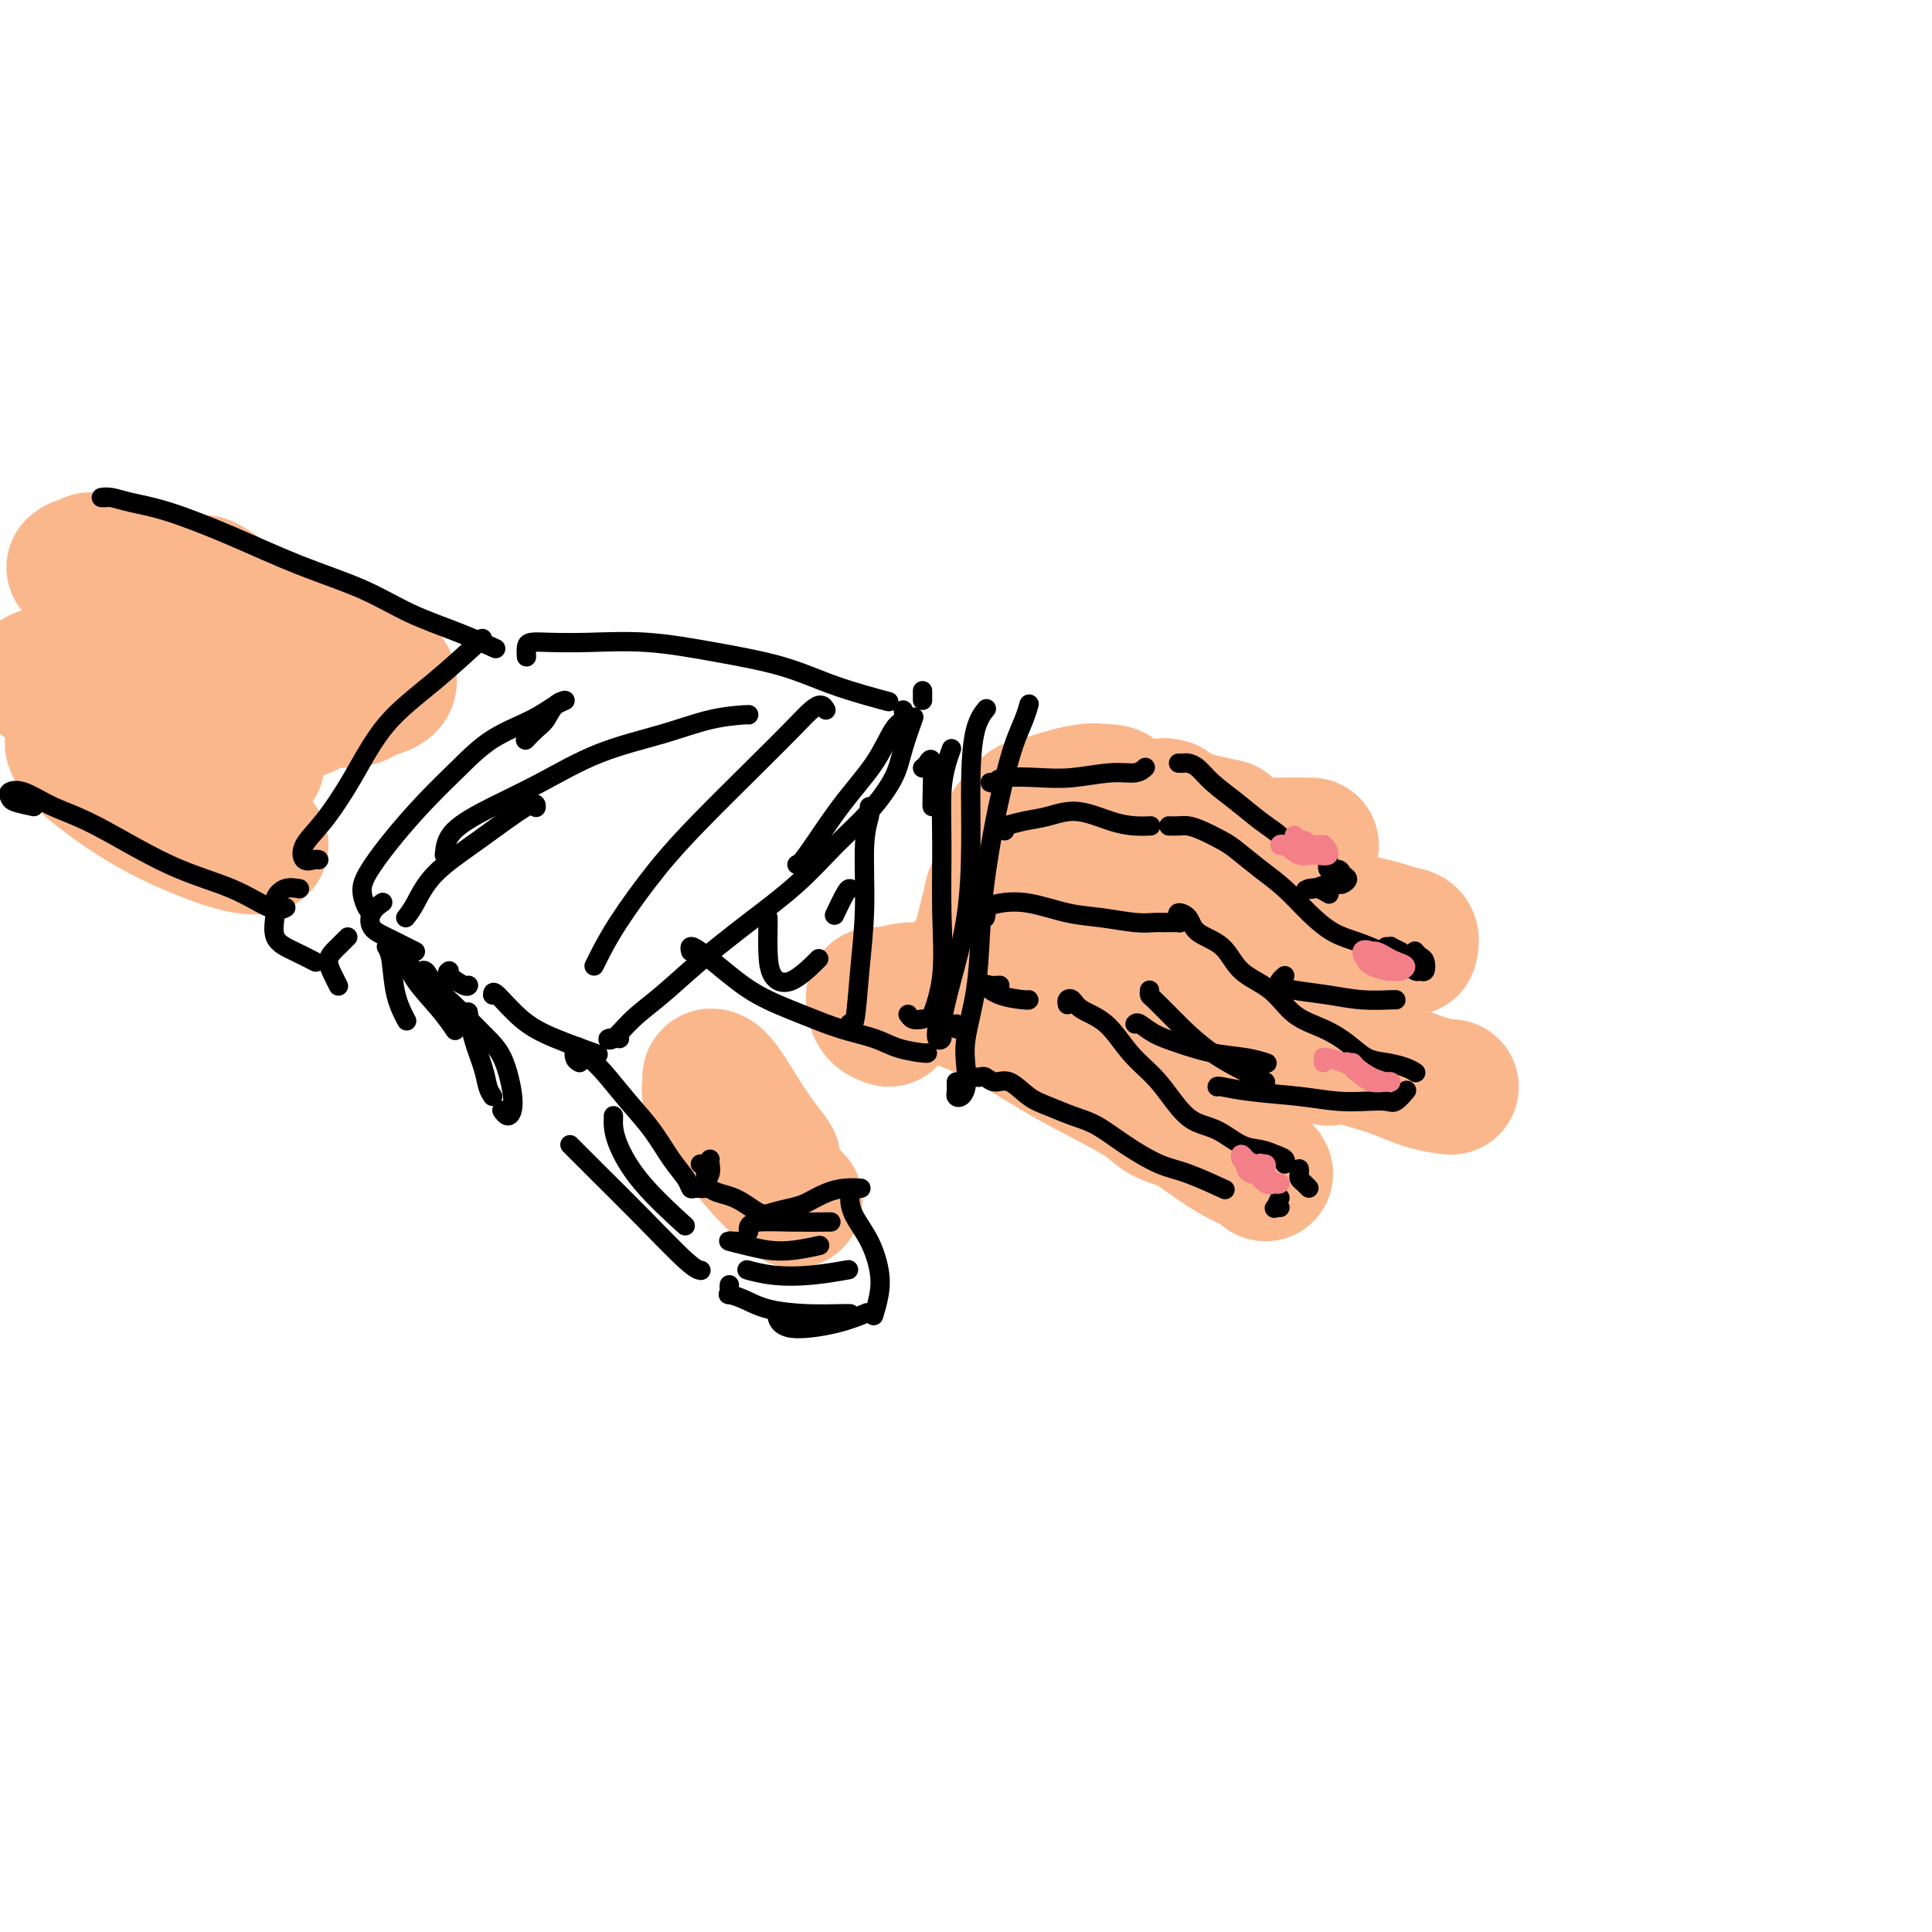 <svg viewBox='0 0 400 400' version='1.1' xmlns='http://www.w3.org/2000/svg' xmlns:xlink='http://www.w3.org/1999/xlink'><g fill='none' stroke='#FBB78C' stroke-width='28' stroke-linecap='round' stroke-linejoin='round'><path d='M15,154c0.324,0.943 0.647,1.886 3,4c2.353,2.114 6.735,5.398 11,8c4.265,2.602 8.411,4.521 12,6c3.589,1.479 6.619,2.518 9,3c2.381,0.482 4.113,0.405 4,0c-0.113,-0.405 -2.071,-1.140 -4,-2c-1.929,-0.860 -3.829,-1.845 -6,-3c-2.171,-1.155 -4.613,-2.480 -7,-4c-2.387,-1.520 -4.718,-3.234 -8,-6c-3.282,-2.766 -7.515,-6.583 -11,-10c-3.485,-3.417 -6.221,-6.436 -8,-8c-1.779,-1.564 -2.601,-1.675 -2,-2c0.601,-0.325 2.623,-0.864 5,0c2.377,0.864 5.107,3.132 8,5c2.893,1.868 5.949,3.338 10,5c4.051,1.662 9.099,3.518 13,5c3.901,1.482 6.657,2.592 8,3c1.343,0.408 1.272,0.114 1,0c-0.272,-0.114 -0.747,-0.048 -2,-1c-1.253,-0.952 -3.286,-2.922 -5,-5c-1.714,-2.078 -3.110,-4.265 -5,-7c-1.890,-2.735 -4.273,-6.018 -7,-9c-2.727,-2.982 -5.797,-5.664 -9,-9c-3.203,-3.336 -6.540,-7.325 -8,-9c-1.460,-1.675 -1.043,-1.034 0,0c1.043,1.034 2.713,2.463 5,5c2.287,2.537 5.193,6.183 9,10c3.807,3.817 8.516,7.805 13,10c4.484,2.195 8.742,2.598 13,3'/><path d='M57,146c3.377,0.699 5.321,0.947 6,1c0.679,0.053 0.094,-0.088 -1,-1c-1.094,-0.912 -2.698,-2.595 -5,-4c-2.302,-1.405 -5.303,-2.534 -8,-4c-2.697,-1.466 -5.091,-3.271 -9,-6c-3.909,-2.729 -9.332,-6.383 -14,-9c-4.668,-2.617 -8.581,-4.198 -10,-5c-1.419,-0.802 -0.346,-0.825 1,0c1.346,0.825 2.963,2.496 6,5c3.037,2.504 7.494,5.839 13,9c5.506,3.161 12.062,6.148 18,8c5.938,1.852 11.257,2.568 15,3c3.743,0.432 5.910,0.581 6,1c0.090,0.419 -1.897,1.110 -4,1c-2.103,-0.110 -4.321,-1.020 -7,-2c-2.679,-0.980 -5.817,-2.029 -9,-3c-3.183,-0.971 -6.411,-1.864 -11,-5c-4.589,-3.136 -10.540,-8.517 -15,-12c-4.460,-3.483 -7.430,-5.070 -9,-6c-1.570,-0.930 -1.740,-1.203 -1,-1c0.740,0.203 2.391,0.883 5,2c2.609,1.117 6.177,2.670 11,5c4.823,2.330 10.902,5.438 18,8c7.098,2.562 15.213,4.577 20,6c4.787,1.423 6.244,2.254 7,3c0.756,0.746 0.811,1.406 0,2c-0.811,0.594 -2.488,1.121 -4,1c-1.512,-0.121 -2.861,-0.892 -5,-2c-2.139,-1.108 -5.070,-2.554 -8,-4'/><path d='M63,137c-3.489,-1.854 -5.711,-3.490 -9,-6c-3.289,-2.510 -7.647,-5.894 -10,-8c-2.353,-2.106 -2.703,-2.936 -1,-2c1.703,0.936 5.458,3.637 10,7c4.542,3.363 9.869,7.390 12,9c2.131,1.610 1.065,0.805 0,0'/><path d='M148,225c-0.553,-0.816 -1.106,-1.632 -1,-2c0.106,-0.368 0.870,-0.289 2,1c1.130,1.289 2.624,3.787 4,6c1.376,2.213 2.633,4.139 4,6c1.367,1.861 2.844,3.656 3,4c0.156,0.344 -1.008,-0.764 -2,-2c-0.992,-1.236 -1.811,-2.599 -3,-4c-1.189,-1.401 -2.747,-2.838 -4,-4c-1.253,-1.162 -2.202,-2.048 -3,-3c-0.798,-0.952 -1.446,-1.971 -1,-1c0.446,0.971 1.986,3.930 4,7c2.014,3.070 4.504,6.250 7,9c2.496,2.750 4.999,5.072 6,6c1.001,0.928 0.501,0.464 0,0'/><path d='M184,211c-0.740,-0.259 -1.480,-0.518 -2,-1c-0.520,-0.482 -0.820,-1.187 -1,-2c-0.180,-0.813 -0.241,-1.736 0,-2c0.241,-0.264 0.783,0.129 2,0c1.217,-0.129 3.110,-0.779 5,-1c1.890,-0.221 3.776,-0.012 7,1c3.224,1.012 7.786,2.828 12,5c4.214,2.172 8.082,4.702 12,7c3.918,2.298 7.888,4.366 11,6c3.112,1.634 5.367,2.836 7,4c1.633,1.164 2.644,2.290 4,3c1.356,0.710 3.057,1.003 5,2c1.943,0.997 4.128,2.698 6,4c1.872,1.302 3.430,2.205 5,3c1.570,0.795 3.154,1.483 4,2c0.846,0.517 0.956,0.862 1,1c0.044,0.138 0.022,0.069 0,0'/><path d='M206,189c0.055,0.088 0.110,0.176 1,0c0.890,-0.176 2.616,-0.614 5,0c2.384,0.614 5.426,2.282 10,4c4.574,1.718 10.680,3.486 15,5c4.320,1.514 6.855,2.773 9,4c2.145,1.227 3.901,2.420 5,3c1.099,0.580 1.542,0.545 2,1c0.458,0.455 0.931,1.399 0,2c-0.931,0.601 -3.266,0.859 -5,1c-1.734,0.141 -2.867,0.165 -5,0c-2.133,-0.165 -5.265,-0.521 -8,-1c-2.735,-0.479 -5.071,-1.082 -8,-2c-2.929,-0.918 -6.450,-2.149 -10,-4c-3.550,-1.851 -7.128,-4.320 -9,-6c-1.872,-1.680 -2.037,-2.571 -2,-3c0.037,-0.429 0.275,-0.394 2,0c1.725,0.394 4.938,1.149 8,2c3.062,0.851 5.974,1.799 10,3c4.026,1.201 9.165,2.656 14,4c4.835,1.344 9.366,2.576 13,4c3.634,1.424 6.371,3.038 9,4c2.629,0.962 5.149,1.271 7,2c1.851,0.729 3.032,1.878 4,3c0.968,1.122 1.724,2.216 2,3c0.276,0.784 0.074,1.257 0,1c-0.074,-0.257 -0.020,-1.244 0,-2c0.020,-0.756 0.005,-1.280 0,-2c-0.005,-0.720 -0.002,-1.634 0,-2c0.002,-0.366 0.001,-0.183 0,0'/><path d='M274,215c0.302,-0.271 0.603,-0.542 1,0c0.397,0.542 0.888,1.897 3,3c2.112,1.103 5.844,1.956 9,3c3.156,1.044 5.734,2.281 8,3c2.266,0.719 4.219,0.920 5,1c0.781,0.080 0.391,0.040 0,0'/><path d='M226,180c-0.378,-0.195 -0.757,-0.390 0,0c0.757,0.390 2.648,1.365 5,2c2.352,0.635 5.164,0.929 9,2c3.836,1.071 8.698,2.918 13,4c4.302,1.082 8.046,1.400 11,2c2.954,0.600 5.119,1.481 7,2c1.881,0.519 3.477,0.676 4,1c0.523,0.324 -0.029,0.815 0,1c0.029,0.185 0.638,0.063 0,0c-0.638,-0.063 -2.524,-0.069 -4,0c-1.476,0.069 -2.542,0.211 -5,0c-2.458,-0.211 -6.308,-0.774 -10,-1c-3.692,-0.226 -7.226,-0.114 -11,-1c-3.774,-0.886 -7.788,-2.771 -11,-4c-3.212,-1.229 -5.623,-1.801 -7,-2c-1.377,-0.199 -1.720,-0.026 -1,0c0.720,0.026 2.504,-0.096 5,0c2.496,0.096 5.704,0.411 9,1c3.296,0.589 6.681,1.452 11,2c4.319,0.548 9.574,0.781 15,1c5.426,0.219 11.023,0.423 15,1c3.977,0.577 6.334,1.526 8,2c1.666,0.474 2.641,0.474 3,1c0.359,0.526 0.103,1.579 0,2c-0.103,0.421 -0.051,0.211 0,0'/><path d='M243,172c1.133,0.200 2.267,0.400 4,1c1.733,0.600 4.067,1.600 5,2c0.933,0.400 0.467,0.200 0,0'/><path d='M257,175c0.132,-0.002 0.263,-0.004 0,0c-0.263,0.004 -0.921,0.016 -2,0c-1.079,-0.016 -2.580,-0.058 -4,0c-1.420,0.058 -2.759,0.215 -4,0c-1.241,-0.215 -2.385,-0.804 -3,-1c-0.615,-0.196 -0.700,-0.000 0,0c0.700,0.000 2.185,-0.196 4,0c1.815,0.196 3.961,0.785 7,1c3.039,0.215 6.972,0.058 10,0c3.028,-0.058 5.151,-0.017 6,0c0.849,0.017 0.425,0.008 0,0'/><path d='M242,167c-0.637,-0.167 -1.274,-0.333 -1,0c0.274,0.333 1.458,1.167 4,2c2.542,0.833 6.440,1.667 8,2c1.560,0.333 0.780,0.167 0,0'/><path d='M216,175c-0.771,0.316 -1.543,0.631 -2,1c-0.457,0.369 -0.600,0.791 -1,1c-0.400,0.209 -1.058,0.207 -1,0c0.058,-0.207 0.833,-0.617 1,-1c0.167,-0.383 -0.272,-0.739 0,-1c0.272,-0.261 1.255,-0.425 2,-1c0.745,-0.575 1.250,-1.559 2,-2c0.750,-0.441 1.744,-0.340 3,-1c1.256,-0.660 2.772,-2.083 4,-3c1.228,-0.917 2.166,-1.329 3,-2c0.834,-0.671 1.562,-1.599 1,-2c-0.562,-0.401 -2.413,-0.273 -4,0c-1.587,0.273 -2.908,0.690 -4,1c-1.092,0.310 -1.955,0.513 -3,1c-1.045,0.487 -2.272,1.258 -3,2c-0.728,0.742 -0.958,1.456 -1,2c-0.042,0.544 0.104,0.918 1,1c0.896,0.082 2.542,-0.128 4,0c1.458,0.128 2.730,0.595 4,0c1.270,-0.595 2.540,-2.251 4,-3c1.460,-0.749 3.111,-0.590 4,-1c0.889,-0.410 1.015,-1.388 1,-2c-0.015,-0.612 -0.171,-0.856 -1,-1c-0.829,-0.144 -2.330,-0.188 -4,0c-1.670,0.188 -3.510,0.607 -5,1c-1.490,0.393 -2.632,0.760 -4,1c-1.368,0.240 -2.962,0.354 -4,1c-1.038,0.646 -1.519,1.823 -2,3'/><path d='M211,170c-3.094,1.275 -1.328,1.462 0,2c1.328,0.538 2.218,1.427 3,2c0.782,0.573 1.457,0.829 3,1c1.543,0.171 3.953,0.257 5,0c1.047,-0.257 0.732,-0.856 1,-1c0.268,-0.144 1.121,0.165 1,0c-0.121,-0.165 -1.215,-0.806 -2,-1c-0.785,-0.194 -1.261,0.059 -2,0c-0.739,-0.059 -1.742,-0.430 -3,0c-1.258,0.430 -2.773,1.660 -4,2c-1.227,0.340 -2.167,-0.210 -3,0c-0.833,0.210 -1.557,1.181 -2,2c-0.443,0.819 -0.603,1.488 0,2c0.603,0.512 1.970,0.869 3,1c1.030,0.131 1.723,0.038 2,0c0.277,-0.038 0.139,-0.019 0,0'/><path d='M208,182c0.203,0.375 0.405,0.751 0,1c-0.405,0.249 -1.419,0.372 -2,1c-0.581,0.628 -0.730,1.762 -1,3c-0.270,1.238 -0.660,2.579 -1,4c-0.340,1.421 -0.630,2.921 -1,4c-0.370,1.079 -0.820,1.737 -1,2c-0.180,0.263 -0.090,0.132 0,0'/></g>
<g fill='none' stroke='#000000' stroke-width='4' stroke-linecap='round' stroke-linejoin='round'><path d='M7,167c-1.592,-0.334 -3.184,-0.669 -4,-1c-0.816,-0.331 -0.856,-0.659 -1,-1c-0.144,-0.341 -0.393,-0.696 0,-1c0.393,-0.304 1.428,-0.558 3,0c1.572,0.558 3.681,1.926 6,3c2.319,1.074 4.849,1.853 9,4c4.151,2.147 9.922,5.661 15,8c5.078,2.339 9.464,3.503 13,5c3.536,1.497 6.221,3.326 8,4c1.779,0.674 2.651,0.193 3,0c0.349,-0.193 0.174,-0.096 0,0'/><path d='M22,103c-0.571,0.022 -1.142,0.044 -1,0c0.142,-0.044 0.997,-0.155 2,0c1.003,0.155 2.155,0.574 4,1c1.845,0.426 4.383,0.858 8,2c3.617,1.142 8.313,2.994 13,5c4.687,2.006 9.365,4.167 14,6c4.635,1.833 9.225,3.339 13,5c3.775,1.661 6.733,3.476 10,5c3.267,1.524 6.841,2.756 10,4c3.159,1.244 5.903,2.498 7,3c1.097,0.502 0.549,0.251 0,0'/><path d='M66,178c-0.218,-0.065 -0.437,-0.129 -1,0c-0.563,0.129 -1.471,0.453 -2,0c-0.529,-0.453 -0.681,-1.681 0,-3c0.681,-1.319 2.194,-2.730 4,-5c1.806,-2.270 3.904,-5.401 6,-9c2.096,-3.599 4.191,-7.666 7,-11c2.809,-3.334 6.333,-5.936 10,-9c3.667,-3.064 7.476,-6.590 9,-8c1.524,-1.410 0.762,-0.705 0,0'/><path d='M62,184c-1.035,-0.171 -2.070,-0.341 -3,0c-0.930,0.341 -1.755,1.195 -2,2c-0.245,0.805 0.089,1.561 0,3c-0.089,1.439 -0.601,3.561 0,5c0.601,1.439 2.316,2.195 4,3c1.684,0.805 3.338,1.659 4,2c0.662,0.341 0.331,0.171 0,0'/><path d='M72,194c-0.768,0.773 -1.537,1.545 -2,2c-0.463,0.455 -0.621,0.591 -1,1c-0.379,0.409 -0.978,1.089 -1,2c-0.022,0.911 0.532,2.053 1,3c0.468,0.947 0.848,1.699 1,2c0.152,0.301 0.076,0.150 0,0'/><path d='M80,196c0.370,0.627 0.740,1.254 1,3c0.260,1.746 0.410,4.612 1,7c0.590,2.388 1.620,4.297 2,5c0.380,0.703 0.108,0.201 0,0c-0.108,-0.201 -0.054,-0.100 0,0'/><path d='M85,200c-0.932,-0.877 -1.864,-1.755 -2,-2c-0.136,-0.245 0.524,0.141 1,1c0.476,0.859 0.767,2.189 2,4c1.233,1.811 3.409,4.103 5,6c1.591,1.897 2.597,3.399 3,4c0.403,0.601 0.201,0.300 0,0'/><path d='M92,207c-1.022,-1.090 -2.043,-2.181 -3,-3c-0.957,-0.819 -1.849,-1.367 -2,-2c-0.151,-0.633 0.438,-1.352 1,-1c0.562,0.352 1.096,1.773 2,3c0.904,1.227 2.176,2.258 4,4c1.824,1.742 4.199,4.195 6,6c1.801,1.805 3.029,2.963 4,5c0.971,2.037 1.686,4.952 2,7c0.314,2.048 0.229,3.229 0,4c-0.229,0.771 -0.600,1.131 -1,1c-0.400,-0.131 -0.829,-0.752 -1,-1c-0.171,-0.248 -0.086,-0.124 0,0'/><path d='M102,227c-0.362,-0.534 -0.724,-1.069 -1,-2c-0.276,-0.931 -0.466,-2.260 -1,-4c-0.534,-1.740 -1.413,-3.892 -2,-6c-0.587,-2.108 -0.882,-4.174 -1,-5c-0.118,-0.826 -0.059,-0.413 0,0'/><path d='M93,201c-0.310,0.196 -0.619,0.393 0,1c0.619,0.607 2.167,1.625 3,2c0.833,0.375 0.952,0.107 1,0c0.048,-0.107 0.024,-0.054 0,0'/><path d='M86,197c-0.479,-0.237 -0.958,-0.474 -2,-1c-1.042,-0.526 -2.647,-1.343 -4,-2c-1.353,-0.657 -2.456,-1.156 -3,-2c-0.544,-0.844 -0.531,-2.035 0,-3c0.531,-0.965 1.580,-1.704 2,-2c0.420,-0.296 0.210,-0.148 0,0'/><path d='M77,189c-0.308,-0.162 -0.615,-0.323 -1,-1c-0.385,-0.677 -0.846,-1.869 -1,-3c-0.154,-1.131 -0.001,-2.199 1,-4c1.001,-1.801 2.851,-4.333 5,-7c2.149,-2.667 4.599,-5.467 7,-8c2.401,-2.533 4.754,-4.798 7,-7c2.246,-2.202 4.386,-4.340 7,-6c2.614,-1.660 5.703,-2.841 8,-4c2.297,-1.159 3.801,-2.295 5,-3c1.199,-0.705 2.093,-0.980 2,-1c-0.093,-0.020 -1.174,0.216 -2,1c-0.826,0.784 -1.397,2.117 -2,3c-0.603,0.883 -1.239,1.315 -2,2c-0.761,0.685 -1.646,1.624 -2,2c-0.354,0.376 -0.177,0.188 0,0'/><path d='M84,190c0.588,-0.744 1.177,-1.488 2,-3c0.823,-1.512 1.881,-3.792 4,-6c2.119,-2.208 5.300,-4.344 9,-7c3.700,-2.656 7.919,-5.830 10,-7c2.081,-1.170 2.023,-0.334 2,0c-0.023,0.334 -0.012,0.167 0,0'/><path d='M92,177c0.169,-1.657 0.337,-3.314 2,-5c1.663,-1.686 4.819,-3.401 8,-5c3.181,-1.599 6.387,-3.084 10,-5c3.613,-1.916 7.634,-4.265 12,-6c4.366,-1.735 9.079,-2.857 13,-4c3.921,-1.143 7.051,-2.306 10,-3c2.949,-0.694 5.717,-0.918 7,-1c1.283,-0.082 1.081,-0.024 1,0c-0.081,0.024 -0.040,0.012 0,0'/><path d='M102,206c0.005,-0.469 0.010,-0.938 1,0c0.990,0.938 2.967,3.282 5,5c2.033,1.718 4.124,2.809 7,4c2.876,1.191 6.536,2.483 8,3c1.464,0.517 0.732,0.258 0,0'/><path d='M128,215c0.234,0.025 0.468,0.049 0,0c-0.468,-0.049 -1.638,-0.173 -2,0c-0.362,0.173 0.082,0.643 1,0c0.918,-0.643 2.308,-2.399 4,-4c1.692,-1.601 3.686,-3.049 6,-5c2.314,-1.951 4.950,-4.406 8,-7c3.050,-2.594 6.516,-5.326 10,-8c3.484,-2.674 6.988,-5.290 10,-8c3.012,-2.710 5.533,-5.516 8,-8c2.467,-2.484 4.882,-4.648 7,-7c2.118,-2.352 3.941,-4.893 5,-7c1.059,-2.107 1.356,-3.781 2,-6c0.644,-2.219 1.635,-4.982 2,-6c0.365,-1.018 0.104,-0.291 0,0c-0.104,0.291 -0.052,0.145 0,0'/><path d='M109,136c-0.037,-0.733 -0.074,-1.466 0,-2c0.074,-0.534 0.260,-0.870 1,-1c0.740,-0.130 2.035,-0.055 4,0c1.965,0.055 4.599,0.090 8,0c3.401,-0.090 7.568,-0.304 12,0c4.432,0.304 9.130,1.126 14,2c4.870,0.874 9.914,1.801 14,3c4.086,1.199 7.216,2.669 11,4c3.784,1.331 8.224,2.523 10,3c1.776,0.477 0.888,0.238 0,0'/><path d='M191,145c0.000,-0.287 0.000,-0.574 0,-1c0.000,-0.426 0.000,-0.990 0,-1c0.000,-0.010 0.000,0.536 0,1c0.000,0.464 0.000,0.847 0,1c0.000,0.153 0.000,0.077 0,0'/><path d='M171,147c-0.272,-0.460 -0.545,-0.920 -1,-1c-0.455,-0.080 -1.094,0.220 -2,1c-0.906,0.780 -2.080,2.040 -4,4c-1.920,1.960 -4.588,4.619 -8,8c-3.412,3.381 -7.569,7.484 -11,11c-3.431,3.516 -6.135,6.445 -9,10c-2.865,3.555 -5.892,7.736 -8,11c-2.108,3.264 -3.298,5.609 -4,7c-0.702,1.391 -0.915,1.826 -1,2c-0.085,0.174 -0.043,0.087 0,0'/><path d='M187,147c0.148,0.779 0.296,1.557 0,2c-0.296,0.443 -1.036,0.549 -2,2c-0.964,1.451 -2.153,4.245 -4,7c-1.847,2.755 -4.351,5.470 -7,9c-2.649,3.530 -5.444,7.873 -7,10c-1.556,2.127 -1.873,2.036 -2,2c-0.127,-0.036 -0.063,-0.018 0,0'/><path d='M143,197c-0.116,-0.448 -0.232,-0.896 0,-1c0.232,-0.104 0.811,0.136 2,1c1.189,0.864 2.989,2.353 5,4c2.011,1.647 4.234,3.453 7,5c2.766,1.547 6.076,2.835 9,4c2.924,1.165 5.463,2.207 8,3c2.537,0.793 5.072,1.337 7,2c1.928,0.663 3.249,1.446 5,2c1.751,0.554 3.933,0.880 5,1c1.067,0.120 1.019,0.034 1,0c-0.019,-0.034 -0.010,-0.017 0,0'/><path d='M198,213c0.000,-0.417 0.000,-0.833 0,-1c0.000,-0.167 0.000,-0.083 0,0'/><path d='M198,224c-0.006,0.337 -0.012,0.674 0,1c0.012,0.326 0.042,0.640 0,1c-0.042,0.360 -0.157,0.764 0,1c0.157,0.236 0.585,0.302 1,0c0.415,-0.302 0.818,-0.972 1,-2c0.182,-1.028 0.142,-2.415 0,-4c-0.142,-1.585 -0.386,-3.369 0,-6c0.386,-2.631 1.402,-6.109 2,-10c0.598,-3.891 0.779,-8.196 1,-12c0.221,-3.804 0.482,-7.108 1,-11c0.518,-3.892 1.291,-8.371 2,-12c0.709,-3.629 1.353,-6.409 2,-9c0.647,-2.591 1.297,-4.993 2,-7c0.703,-2.007 1.458,-3.617 2,-5c0.542,-1.383 0.869,-2.538 1,-3c0.131,-0.462 0.065,-0.231 0,0'/><path d='M204,147c0.195,-0.237 0.391,-0.474 0,0c-0.391,0.474 -1.368,1.659 -2,4c-0.632,2.341 -0.920,5.838 -1,10c-0.080,4.162 0.046,8.989 0,14c-0.046,5.011 -0.265,10.206 -1,15c-0.735,4.794 -1.987,9.186 -3,13c-1.013,3.814 -1.788,7.050 -2,9c-0.212,1.950 0.139,2.616 0,3c-0.139,0.384 -0.768,0.488 -1,0c-0.232,-0.488 -0.066,-1.568 0,-2c0.066,-0.432 0.033,-0.216 0,0'/><path d='M197,155c-0.308,0.832 -0.617,1.664 -1,3c-0.383,1.336 -0.842,3.175 -1,6c-0.158,2.825 -0.015,6.635 0,11c0.015,4.365 -0.099,9.283 0,14c0.099,4.717 0.411,9.231 0,13c-0.411,3.769 -1.546,6.791 -2,8c-0.454,1.209 -0.227,0.604 0,0'/><path d='M191,211c-0.733,0.111 -1.467,0.222 -2,0c-0.533,-0.222 -0.867,-0.778 -1,-1c-0.133,-0.222 -0.067,-0.111 0,0'/><path d='M180,167c0.120,0.476 0.240,0.952 0,2c-0.240,1.048 -0.838,2.670 -1,6c-0.162,3.330 0.114,8.370 0,13c-0.114,4.630 -0.618,8.849 -1,13c-0.382,4.151 -0.641,8.233 -1,10c-0.359,1.767 -0.817,1.219 -1,1c-0.183,-0.219 -0.092,-0.110 0,0'/><path d='M176,184c-0.200,-0.022 -0.400,-0.044 -1,1c-0.600,1.044 -1.600,3.156 -2,4c-0.400,0.844 -0.200,0.422 0,0'/><path d='M159,190c0.009,0.414 0.017,0.828 0,2c-0.017,1.172 -0.060,3.101 0,5c0.060,1.899 0.222,3.767 1,5c0.778,1.233 2.171,1.832 4,1c1.829,-0.832 4.094,-3.095 5,-4c0.906,-0.905 0.453,-0.453 0,0'/><path d='M191,159c0.309,-0.226 0.619,-0.453 1,-1c0.381,-0.547 0.834,-1.415 1,0c0.166,1.415 0.045,5.112 0,7c-0.045,1.888 -0.013,1.968 0,2c0.013,0.032 0.006,0.016 0,0'/><path d='M120,220c-0.404,-0.209 -0.809,-0.417 -1,-1c-0.191,-0.583 -0.170,-1.539 0,-2c0.170,-0.461 0.488,-0.425 1,0c0.512,0.425 1.217,1.240 2,2c0.783,0.760 1.642,1.467 3,3c1.358,1.533 3.215,3.893 5,6c1.785,2.107 3.499,3.962 5,6c1.501,2.038 2.788,4.260 4,6c1.212,1.740 2.348,3.000 3,4c0.652,1.000 0.819,1.740 1,2c0.181,0.260 0.374,0.039 1,0c0.626,-0.039 1.684,0.105 2,0c0.316,-0.105 -0.112,-0.459 0,-1c0.112,-0.541 0.762,-1.269 1,-2c0.238,-0.731 0.064,-1.466 0,-2c-0.064,-0.534 -0.018,-0.867 0,-1c0.018,-0.133 0.009,-0.067 0,0'/><path d='M145,241c0.425,0.006 0.850,0.013 1,1c0.150,0.987 0.025,2.955 1,4c0.975,1.045 3.050,1.168 5,2c1.950,0.832 3.774,2.374 5,3c1.226,0.626 1.853,0.336 3,0c1.147,-0.336 2.812,-0.717 4,-1c1.188,-0.283 1.898,-0.468 3,-1c1.102,-0.532 2.594,-1.411 4,-2c1.406,-0.589 2.725,-0.889 4,-1c1.275,-0.111 2.507,-0.032 3,0c0.493,0.032 0.246,0.016 0,0'/><path d='M127,231c0.007,0.383 0.014,0.766 0,1c-0.014,0.234 -0.048,0.320 0,1c0.048,0.680 0.178,1.956 1,4c0.822,2.044 2.337,4.858 5,8c2.663,3.142 6.475,6.612 8,8c1.525,1.388 0.762,0.694 0,0'/><path d='M118,237c0.063,0.061 0.126,0.121 1,1c0.874,0.879 2.560,2.575 5,5c2.440,2.425 5.633,5.578 9,9c3.367,3.422 6.906,7.114 9,9c2.094,1.886 2.741,1.968 3,2c0.259,0.032 0.129,0.016 0,0'/><path d='M151,266c-0.017,0.305 -0.034,0.610 0,1c0.034,0.390 0.120,0.865 0,1c-0.120,0.135 -0.446,-0.069 0,0c0.446,0.069 1.664,0.411 3,1c1.336,0.589 2.789,1.426 5,2c2.211,0.574 5.180,0.886 8,1c2.820,0.114 5.490,0.031 7,0c1.510,-0.031 1.860,-0.009 2,0c0.140,0.009 0.070,0.004 0,0'/><path d='M176,248c-0.038,0.194 -0.076,0.389 0,1c0.076,0.611 0.265,1.639 1,3c0.735,1.361 2.015,3.055 3,5c0.985,1.945 1.677,4.140 2,6c0.323,1.860 0.279,3.385 0,5c-0.279,1.615 -0.794,3.318 -1,4c-0.206,0.682 -0.103,0.341 0,0'/><path d='M155,255c-0.069,-0.309 -0.138,-0.619 0,-1c0.138,-0.381 0.482,-0.834 2,-1c1.518,-0.166 4.211,-0.044 7,0c2.789,0.044 5.674,0.012 7,0c1.326,-0.012 1.093,-0.003 1,0c-0.093,0.003 -0.047,0.002 0,0'/><path d='M154,257c-0.653,0.020 -1.305,0.040 -2,0c-0.695,-0.040 -1.432,-0.141 -1,0c0.432,0.141 2.033,0.522 4,1c1.967,0.478 4.299,1.052 7,1c2.701,-0.052 5.772,-0.729 7,-1c1.228,-0.271 0.614,-0.135 0,0'/><path d='M155,263c0.102,0.028 0.203,0.056 0,0c-0.203,-0.056 -0.712,-0.197 0,0c0.712,0.197 2.644,0.733 5,1c2.356,0.267 5.134,0.264 8,0c2.866,-0.264 5.819,-0.790 7,-1c1.181,-0.210 0.591,-0.105 0,0'/><path d='M161,272c-0.115,0.182 -0.230,0.364 0,1c0.230,0.636 0.804,1.727 3,2c2.196,0.273 6.014,-0.273 9,-1c2.986,-0.727 5.139,-1.636 6,-2c0.861,-0.364 0.431,-0.182 0,0'/><path d='M201,223c0.328,-0.010 0.656,-0.019 1,0c0.344,0.019 0.703,0.067 1,0c0.297,-0.067 0.532,-0.251 1,0c0.468,0.251 1.170,0.935 2,1c0.830,0.065 1.788,-0.490 3,0c1.212,0.490 2.677,2.023 4,3c1.323,0.977 2.502,1.396 4,2c1.498,0.604 3.313,1.392 5,2c1.687,0.608 3.245,1.036 5,2c1.755,0.964 3.706,2.465 6,4c2.294,1.535 4.930,3.105 7,4c2.070,0.895 3.576,1.116 6,2c2.424,0.884 5.768,2.430 7,3c1.232,0.570 0.352,0.163 0,0c-0.352,-0.163 -0.176,-0.081 0,0'/><path d='M207,204c-0.679,0.053 -1.359,0.105 -2,0c-0.641,-0.105 -1.244,-0.368 -1,0c0.244,0.368 1.333,1.367 3,2c1.667,0.633 3.910,0.901 5,1c1.090,0.099 1.026,0.028 1,0c-0.026,-0.028 -0.013,-0.014 0,0'/><path d='M221,208c-0.085,-0.376 -0.169,-0.751 0,-1c0.169,-0.249 0.593,-0.371 1,0c0.407,0.371 0.797,1.235 2,2c1.203,0.765 3.219,1.430 5,3c1.781,1.570 3.325,4.043 5,6c1.675,1.957 3.480,3.396 5,5c1.520,1.604 2.756,3.371 4,5c1.244,1.629 2.497,3.119 4,4c1.503,0.881 3.258,1.153 5,2c1.742,0.847 3.472,2.269 5,3c1.528,0.731 2.854,0.770 4,1c1.146,0.230 2.111,0.649 3,1c0.889,0.351 1.701,0.633 2,1c0.299,0.367 0.085,0.819 0,1c-0.085,0.181 -0.043,0.090 0,0'/><path d='M269,242c0.020,0.329 0.040,0.659 0,1c-0.040,0.341 -0.141,0.694 0,1c0.141,0.306 0.522,0.567 1,1c0.478,0.433 1.052,1.040 1,1c-0.052,-0.040 -0.729,-0.726 -1,-1c-0.271,-0.274 -0.135,-0.137 0,0'/><path d='M265,248c-0.393,0.845 -0.786,1.690 -1,2c-0.214,0.310 -0.250,0.083 0,0c0.250,-0.083 0.786,-0.024 1,0c0.214,0.024 0.107,0.012 0,0'/><path d='M204,190c0.128,-0.446 0.257,-0.892 0,-1c-0.257,-0.108 -0.899,0.121 -1,0c-0.101,-0.121 0.340,-0.594 1,-1c0.660,-0.406 1.541,-0.746 3,-1c1.459,-0.254 3.497,-0.422 6,0c2.503,0.422 5.470,1.434 8,2c2.530,0.566 4.623,0.687 7,1c2.377,0.313 5.040,0.817 7,1c1.960,0.183 3.219,0.046 4,0c0.781,-0.046 1.083,-0.002 2,0c0.917,0.002 2.449,-0.037 3,0c0.551,0.037 0.123,0.149 0,0c-0.123,-0.149 0.060,-0.558 0,-1c-0.060,-0.442 -0.364,-0.915 0,-1c0.364,-0.085 1.395,0.219 2,1c0.605,0.781 0.785,2.040 2,3c1.215,0.960 3.465,1.622 5,3c1.535,1.378 2.357,3.474 4,5c1.643,1.526 4.109,2.482 6,4c1.891,1.518 3.208,3.597 5,5c1.792,1.403 4.059,2.130 6,3c1.941,0.870 3.557,1.883 5,3c1.443,1.117 2.712,2.338 4,3c1.288,0.662 2.594,0.766 4,1c1.406,0.234 2.913,0.599 4,1c1.087,0.401 1.754,0.839 2,1c0.246,0.161 0.070,0.046 0,0c-0.070,-0.046 -0.035,-0.023 0,0'/><path d='M252,225c-0.007,-0.091 -0.015,-0.182 1,0c1.015,0.182 3.052,0.637 6,1c2.948,0.363 6.806,0.635 10,1c3.194,0.365 5.725,0.822 8,1c2.275,0.178 4.295,0.075 6,0c1.705,-0.075 3.096,-0.123 4,0c0.904,0.123 1.320,0.418 2,0c0.680,-0.418 1.623,-1.548 2,-2c0.377,-0.452 0.189,-0.226 0,0'/><path d='M208,172c0.090,-0.448 0.181,-0.896 0,-1c-0.181,-0.104 -0.633,0.136 0,0c0.633,-0.136 2.350,-0.649 4,-1c1.650,-0.351 3.234,-0.539 5,-1c1.766,-0.461 3.713,-1.195 6,-1c2.287,0.195 4.912,1.320 7,2c2.088,0.680 3.639,0.914 5,1c1.361,0.086 2.532,0.025 3,0c0.468,-0.025 0.234,-0.012 0,0'/><path d='M242,171c0.682,0.017 1.363,0.033 2,0c0.637,-0.033 1.229,-0.116 2,0c0.771,0.116 1.720,0.431 3,1c1.280,0.569 2.890,1.394 4,2c1.110,0.606 1.720,0.995 3,2c1.280,1.005 3.229,2.625 5,4c1.771,1.375 3.362,2.504 5,4c1.638,1.496 3.323,3.359 5,5c1.677,1.641 3.346,3.060 5,4c1.654,0.940 3.294,1.400 5,2c1.706,0.600 3.480,1.339 5,2c1.520,0.661 2.786,1.242 4,2c1.214,0.758 2.375,1.693 3,2c0.625,0.307 0.714,-0.012 1,0c0.286,0.012 0.770,0.357 1,0c0.230,-0.357 0.205,-1.416 0,-2c-0.205,-0.584 -0.591,-0.693 -1,-1c-0.409,-0.307 -0.841,-0.814 -1,-1c-0.159,-0.186 -0.045,-0.053 0,0c0.045,0.053 0.023,0.027 0,0'/><path d='M290,197c-0.875,-0.423 -1.750,-0.845 -2,-1c-0.250,-0.155 0.125,-0.042 0,0c-0.125,0.042 -0.750,0.012 -1,0c-0.250,-0.012 -0.125,-0.006 0,0'/><path d='M266,202c-0.377,0.334 -0.753,0.668 -1,1c-0.247,0.332 -0.364,0.663 0,1c0.364,0.337 1.208,0.679 3,1c1.792,0.321 4.533,0.622 7,1c2.467,0.378 4.661,0.833 7,1c2.339,0.167 4.822,0.045 6,0c1.178,-0.045 1.051,-0.013 1,0c-0.051,0.013 -0.025,0.006 0,0'/><path d='M235,212c0.191,-0.180 0.381,-0.361 1,0c0.619,0.361 1.665,1.263 3,2c1.335,0.737 2.957,1.308 5,2c2.043,0.692 4.506,1.505 7,2c2.494,0.495 5.018,0.672 7,1c1.982,0.328 3.424,0.808 4,1c0.576,0.192 0.288,0.096 0,0'/><path d='M238,205c-0.038,0.384 -0.077,0.768 0,1c0.077,0.232 0.269,0.311 1,1c0.731,0.689 2.000,1.989 4,4c2.000,2.011 4.732,4.735 8,7c3.268,2.265 7.072,4.071 9,5c1.928,0.929 1.979,0.980 2,1c0.021,0.020 0.010,0.010 0,0'/><path d='M205,162c0.366,0.111 0.733,0.222 1,0c0.267,-0.222 0.435,-0.776 2,-1c1.565,-0.224 4.528,-0.116 7,0c2.472,0.116 4.452,0.241 7,0c2.548,-0.241 5.662,-0.848 8,-1c2.338,-0.152 3.899,0.151 5,0c1.101,-0.151 1.743,-0.758 2,-1c0.257,-0.242 0.128,-0.121 0,0'/><path d='M244,158c0.354,0.013 0.708,0.025 1,0c0.292,-0.025 0.520,-0.089 1,0c0.480,0.089 1.210,0.331 2,1c0.790,0.669 1.639,1.767 3,3c1.361,1.233 3.232,2.603 5,4c1.768,1.397 3.432,2.823 5,4c1.568,1.177 3.039,2.105 4,3c0.961,0.895 1.410,1.758 2,2c0.590,0.242 1.321,-0.136 2,0c0.679,0.136 1.307,0.785 2,1c0.693,0.215 1.453,-0.006 2,0c0.547,0.006 0.883,0.238 1,0c0.117,-0.238 0.015,-0.946 0,-1c-0.015,-0.054 0.055,0.545 0,1c-0.055,0.455 -0.237,0.766 0,1c0.237,0.234 0.891,0.391 1,1c0.109,0.609 -0.328,1.669 0,2c0.328,0.331 1.420,-0.069 2,0c0.580,0.069 0.648,0.606 1,1c0.352,0.394 0.988,0.645 1,1c0.012,0.355 -0.599,0.813 -1,1c-0.401,0.187 -0.592,0.102 -1,0c-0.408,-0.102 -1.033,-0.220 -2,0c-0.967,0.220 -2.276,0.777 -3,1c-0.724,0.223 -0.862,0.111 -1,0'/><path d='M271,184c-1.172,0.480 -0.603,0.180 0,0c0.603,-0.180 1.239,-0.241 2,0c0.761,0.241 1.646,0.783 2,1c0.354,0.217 0.177,0.108 0,0'/></g>
<g fill='none' stroke='#F37F89' stroke-width='4' stroke-linecap='round' stroke-linejoin='round'><path d='M274,220c0.014,-0.428 0.028,-0.855 0,-1c-0.028,-0.145 -0.097,-0.007 0,0c0.097,0.007 0.361,-0.118 1,0c0.639,0.118 1.653,0.477 3,1c1.347,0.523 3.028,1.209 4,2c0.972,0.791 1.235,1.687 2,2c0.765,0.313 2.033,0.043 2,0c-0.033,-0.043 -1.368,0.142 -2,0c-0.632,-0.142 -0.560,-0.610 -1,-1c-0.440,-0.390 -1.391,-0.700 -2,-1c-0.609,-0.300 -0.875,-0.588 -1,-1c-0.125,-0.412 -0.110,-0.947 0,-1c0.110,-0.053 0.315,0.378 1,1c0.685,0.622 1.849,1.436 3,2c1.151,0.564 2.289,0.878 3,1c0.711,0.122 0.996,0.054 1,0c0.004,-0.054 -0.272,-0.092 -1,0c-0.728,0.092 -1.906,0.313 -3,0c-1.094,-0.313 -2.102,-1.161 -3,-2c-0.898,-0.839 -1.685,-1.668 -2,-2c-0.315,-0.332 -0.157,-0.166 0,0'/><path d='M259,241c-0.406,-0.082 -0.813,-0.165 -1,0c-0.187,0.165 -0.156,0.577 0,1c0.156,0.423 0.436,0.855 1,1c0.564,0.145 1.413,0.001 2,0c0.587,-0.001 0.911,0.141 1,0c0.089,-0.141 -0.056,-0.564 0,-1c0.056,-0.436 0.315,-0.885 0,-1c-0.315,-0.115 -1.204,0.103 -2,0c-0.796,-0.103 -1.500,-0.528 -2,-1c-0.500,-0.472 -0.797,-0.992 -1,-1c-0.203,-0.008 -0.313,0.495 0,1c0.313,0.505 1.049,1.012 2,2c0.951,0.988 2.119,2.455 3,3c0.881,0.545 1.476,0.167 2,0c0.524,-0.167 0.977,-0.122 1,0c0.023,0.122 -0.386,0.321 -1,0c-0.614,-0.321 -1.435,-1.163 -2,-2c-0.565,-0.837 -0.876,-1.668 -1,-2c-0.124,-0.332 -0.062,-0.166 0,0'/><path d='M285,199c-0.455,-0.006 -0.910,-0.012 -1,0c-0.090,0.012 0.185,0.042 0,0c-0.185,-0.042 -0.832,-0.155 -1,0c-0.168,0.155 0.141,0.578 1,1c0.859,0.422 2.266,0.842 3,1c0.734,0.158 0.794,0.055 1,0c0.206,-0.055 0.558,-0.060 1,0c0.442,0.060 0.976,0.186 1,0c0.024,-0.186 -0.460,-0.684 -1,-1c-0.540,-0.316 -1.135,-0.450 -2,-1c-0.865,-0.550 -2.002,-1.517 -3,-2c-0.998,-0.483 -1.859,-0.482 -2,0c-0.141,0.482 0.437,1.447 1,2c0.563,0.553 1.112,0.695 2,1c0.888,0.305 2.117,0.772 3,1c0.883,0.228 1.421,0.215 2,0c0.579,-0.215 1.199,-0.632 1,-1c-0.199,-0.368 -1.216,-0.687 -2,-1c-0.784,-0.313 -1.334,-0.620 -2,-1c-0.666,-0.380 -1.449,-0.833 -2,-1c-0.551,-0.167 -0.872,-0.048 -1,0c-0.128,0.048 -0.064,0.024 0,0'/><path d='M269,174c-0.594,-0.649 -1.188,-1.298 -1,-1c0.188,0.298 1.158,1.544 2,2c0.842,0.456 1.555,0.122 2,0c0.445,-0.122 0.621,-0.033 1,0c0.379,0.033 0.960,0.009 1,0c0.040,-0.009 -0.463,-0.002 -1,0c-0.537,0.002 -1.109,-0.002 -2,0c-0.891,0.002 -2.100,0.008 -3,0c-0.900,-0.008 -1.491,-0.031 -2,0c-0.509,0.031 -0.937,0.115 -1,0c-0.063,-0.115 0.240,-0.431 1,0c0.760,0.431 1.977,1.609 3,2c1.023,0.391 1.852,-0.004 3,0c1.148,0.004 2.615,0.406 3,0c0.385,-0.406 -0.314,-1.622 -1,-2c-0.686,-0.378 -1.361,0.081 -2,0c-0.639,-0.081 -1.244,-0.702 -2,-1c-0.756,-0.298 -1.665,-0.273 -2,0c-0.335,0.273 -0.096,0.792 0,1c0.096,0.208 0.048,0.104 0,0'/></g>
</svg>